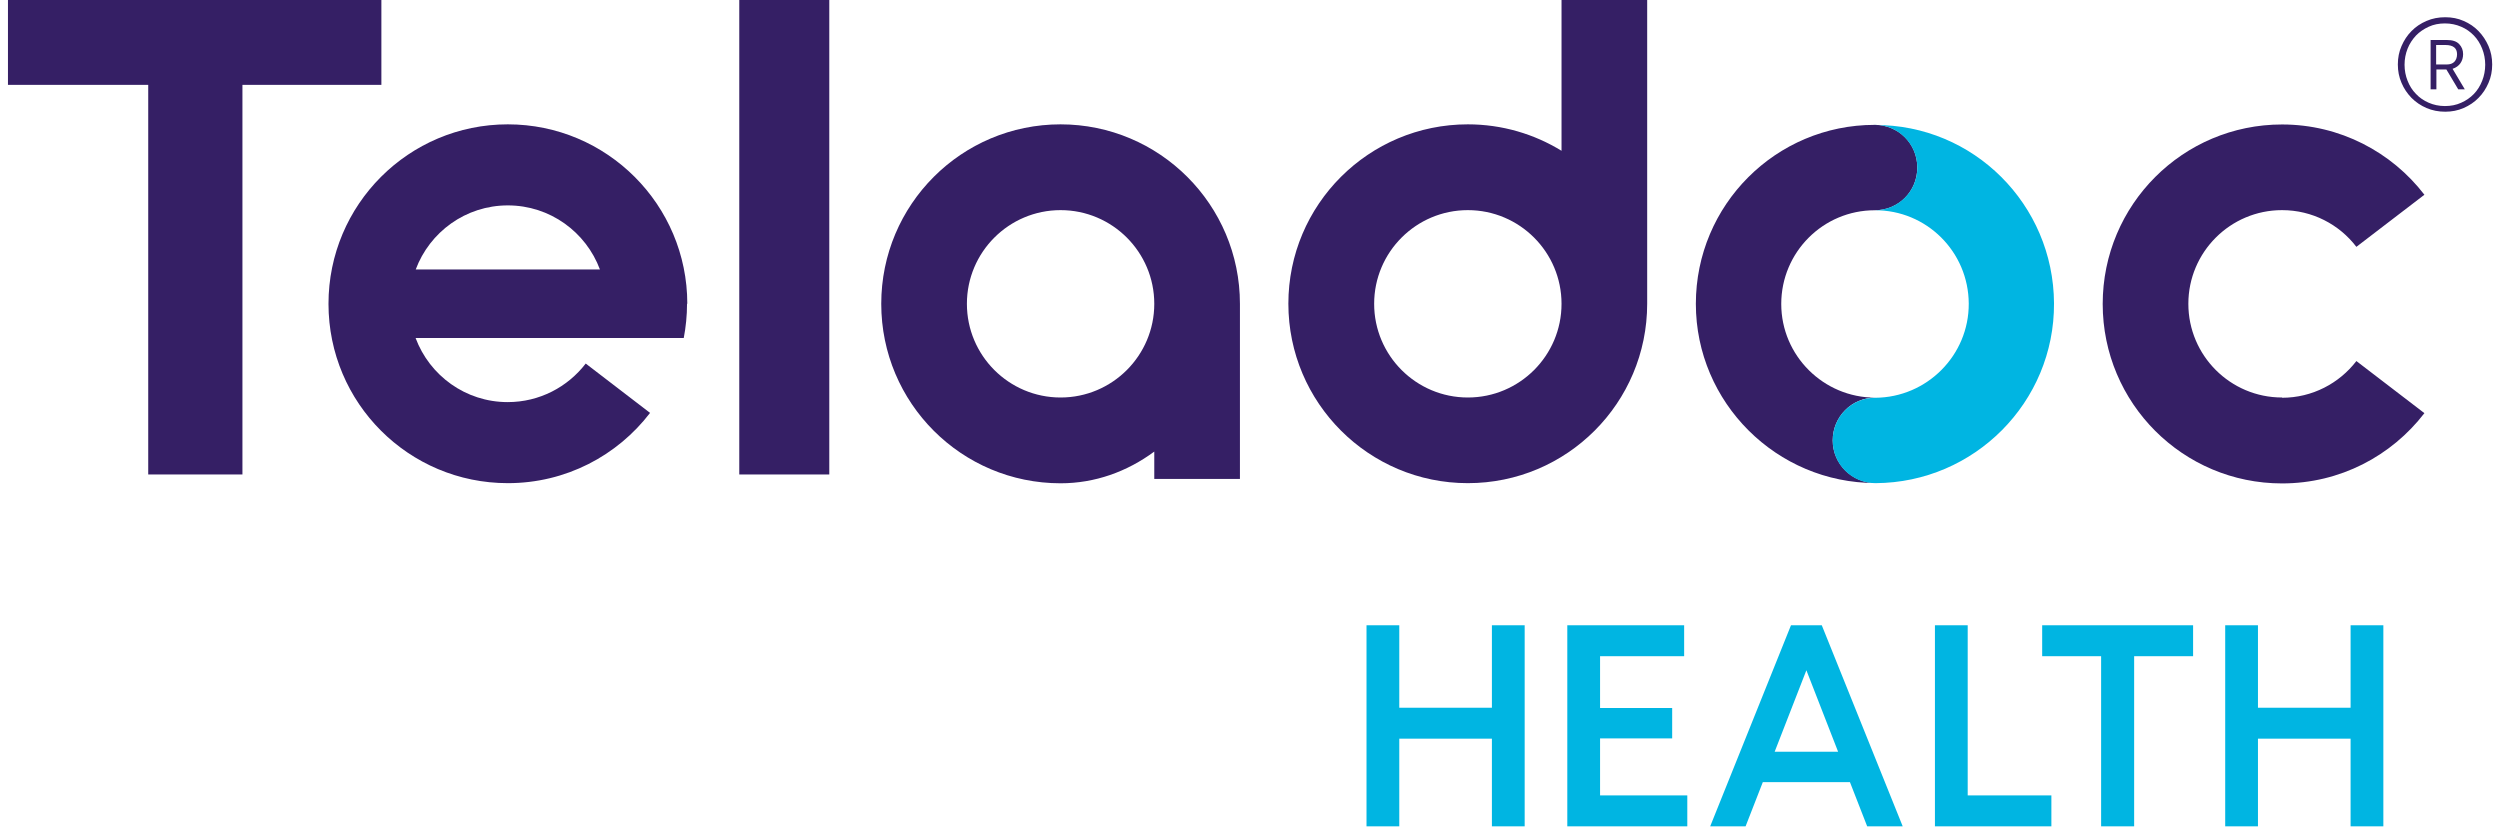 <svg width="190" height="63" viewBox="0 0 190 63" fill="none" xmlns="http://www.w3.org/2000/svg">
<g clip-path="url(#clip0_2214_1296)">
<path d="M103.855 62.8V47.52H106.345V53.79H113.385V47.52H115.875V62.8H113.385V56.14H106.345V62.8H103.855Z" fill="#00B5E2"/>
<path d="M121.605 60.45V56.12H127.085V53.81H121.605V49.87H127.995V47.52H119.115V62.8H128.235V60.45H121.605Z" fill="#00B5E2"/>
<path d="M149.545 60.45V47.52H147.055V62.8H155.905V60.45H149.545Z" fill="#00B5E2"/>
<path d="M171.605 62.8V56.14H178.645V62.8H181.135V47.52H178.645V53.79H171.605V47.52H169.115V62.8H171.605Z" fill="#00B5E2"/>
<path d="M159.685 62.8H162.195V49.87H166.675V47.52H155.205V49.87H159.685V62.8Z" fill="#00B5E2"/>
<path d="M138.455 47.52H136.115L129.975 62.8H132.665L133.975 59.44H140.595L141.905 62.8H144.605L138.455 47.52ZM134.875 57.13L137.285 50.94L139.695 57.13H134.875Z" fill="#00B5E2"/>
<path d="M18.425 36.06H11.265V6.45H0.605V0H28.985V6.45H18.425V36.06Z" fill="#351F65"/>
<path d="M63.026 0H59.435H56.185V36.06H63.026V0Z" fill="#351F65"/>
<path d="M173.435 30.21C169.505 30.21 166.315 27.02 166.315 23.09C166.315 19.16 169.505 15.97 173.435 15.97C175.735 15.97 177.785 17.06 179.085 18.76L184.255 14.8C181.765 11.56 177.845 9.46 173.435 9.46C165.905 9.46 159.805 15.56 159.805 23.1C159.805 30.64 165.905 36.74 173.435 36.74C177.845 36.74 181.755 34.65 184.255 31.4L179.085 27.44C177.785 29.13 175.735 30.23 173.435 30.23V30.21Z" fill="#351F65"/>
<path d="M118.676 0V11.46C116.606 10.19 114.166 9.45 111.556 9.45C104.026 9.45 97.916 15.55 97.916 23.08C97.916 30.61 104.026 36.72 111.556 36.72C119.086 36.72 125.186 30.62 125.186 23.08V0H118.676ZM111.556 30.21C107.626 30.21 104.436 27.02 104.436 23.09C104.436 19.16 107.626 15.97 111.556 15.97C115.486 15.97 118.676 19.16 118.676 23.09C118.676 27.02 115.486 30.21 111.556 30.21Z" fill="#351F65"/>
<path d="M80.605 9.45C73.075 9.45 66.975 15.55 66.975 23.09C66.975 30.63 73.075 36.73 80.605 36.73C83.215 36.73 85.655 35.85 87.725 34.32V36.4H94.235V23.09C94.235 15.56 88.125 9.45 80.595 9.45H80.605ZM80.605 30.21C76.675 30.21 73.485 27.02 73.485 23.09C73.485 19.16 76.675 15.97 80.605 15.97C84.535 15.97 87.725 19.16 87.725 23.09C87.725 27.02 84.535 30.21 80.605 30.21Z" fill="#351F65"/>
<path d="M52.235 23.09C52.235 15.56 46.125 9.45 38.595 9.45C31.065 9.45 24.965 15.55 24.965 23.09C24.965 30.63 31.065 36.72 38.595 36.72C43.005 36.72 46.915 34.63 49.405 31.38L44.515 27.63C43.145 29.41 41.005 30.56 38.585 30.56C35.375 30.56 32.645 28.53 31.585 25.69H51.965C52.125 24.85 52.215 23.98 52.215 23.08L52.235 23.09ZM31.595 20.48C32.655 17.64 35.385 15.61 38.595 15.61C41.805 15.61 44.535 17.64 45.595 20.48H31.595Z" fill="#351F65"/>
<path d="M142.545 36.71C140.755 36.71 139.285 35.26 139.285 33.47C139.285 31.68 140.725 30.22 142.515 30.22C138.585 30.22 135.375 27.03 135.375 23.1C135.375 19.17 138.555 15.98 142.485 15.98C144.275 15.98 145.715 14.56 145.715 12.73C145.715 10.9 144.265 9.49 142.475 9.49C134.965 9.49 128.885 15.58 128.885 23.09C128.885 30.6 135.025 36.71 142.535 36.71H142.545Z" fill="#351F65"/>
<path d="M142.475 9.49C144.265 9.49 145.705 10.94 145.715 12.73C145.725 14.52 144.275 15.97 142.485 15.98C146.415 15.96 149.605 19.13 149.625 23.07C149.645 27 146.445 30.21 142.515 30.23C140.725 30.23 139.285 31.66 139.285 33.48C139.285 35.3 140.755 36.73 142.545 36.72C150.055 36.68 156.145 30.56 156.105 23.05C156.065 15.54 149.985 9.46 142.475 9.5V9.49Z" fill="#00B5E2"/>
<path d="M182.236 4.9C182.236 4.4 182.326 3.93 182.516 3.5C182.706 3.06 182.956 2.68 183.276 2.36C183.596 2.03 183.976 1.78 184.416 1.59C184.856 1.4 185.326 1.31 185.836 1.31C186.346 1.31 186.806 1.4 187.236 1.59C187.676 1.78 188.046 2.03 188.366 2.36C188.686 2.69 188.936 3.07 189.126 3.5C189.316 3.94 189.406 4.4 189.406 4.9C189.406 5.4 189.316 5.87 189.126 6.3C188.936 6.74 188.686 7.12 188.366 7.44C188.046 7.77 187.666 8.02 187.236 8.21C186.796 8.4 186.336 8.49 185.836 8.49C185.336 8.49 184.856 8.4 184.416 8.21C183.976 8.02 183.606 7.77 183.276 7.44C182.956 7.11 182.696 6.73 182.516 6.3C182.326 5.86 182.236 5.4 182.236 4.9ZM185.816 8.06C186.266 8.06 186.676 7.98 187.046 7.81C187.416 7.65 187.746 7.42 188.016 7.14C188.286 6.86 188.496 6.52 188.646 6.14C188.796 5.76 188.876 5.35 188.876 4.92C188.876 4.49 188.796 4.08 188.646 3.7C188.496 3.32 188.286 2.98 188.016 2.7C187.746 2.42 187.426 2.19 187.046 2.03C186.676 1.87 186.266 1.78 185.816 1.78C185.366 1.78 184.956 1.86 184.586 2.03C184.216 2.2 183.886 2.42 183.616 2.7C183.346 2.99 183.126 3.32 182.976 3.7C182.826 4.08 182.746 4.49 182.746 4.92C182.746 5.35 182.826 5.76 182.976 6.14C183.126 6.52 183.336 6.86 183.616 7.14C183.886 7.43 184.216 7.65 184.586 7.81C184.956 7.97 185.366 8.06 185.816 8.06ZM184.706 3.04H185.966C186.386 3.04 186.696 3.14 186.896 3.35C187.096 3.56 187.196 3.81 187.196 4.11C187.196 4.38 187.126 4.61 186.996 4.8C186.866 4.99 186.666 5.14 186.396 5.23L187.326 6.79H186.826L185.926 5.28H185.166V6.79H184.726V3.03L184.706 3.04ZM185.956 4.9C186.206 4.9 186.406 4.83 186.536 4.69C186.666 4.55 186.736 4.36 186.736 4.12C186.736 3.65 186.436 3.42 185.846 3.42H185.146V4.9H185.946H185.956Z" fill="#351F65"/>
</g>
<defs>
<clipPath id="clip0_2214_1296">
<rect width="188.79" height="62.8" fill="white" transform="translate(0.605)"/>
</clipPath>
</defs>
</svg>
